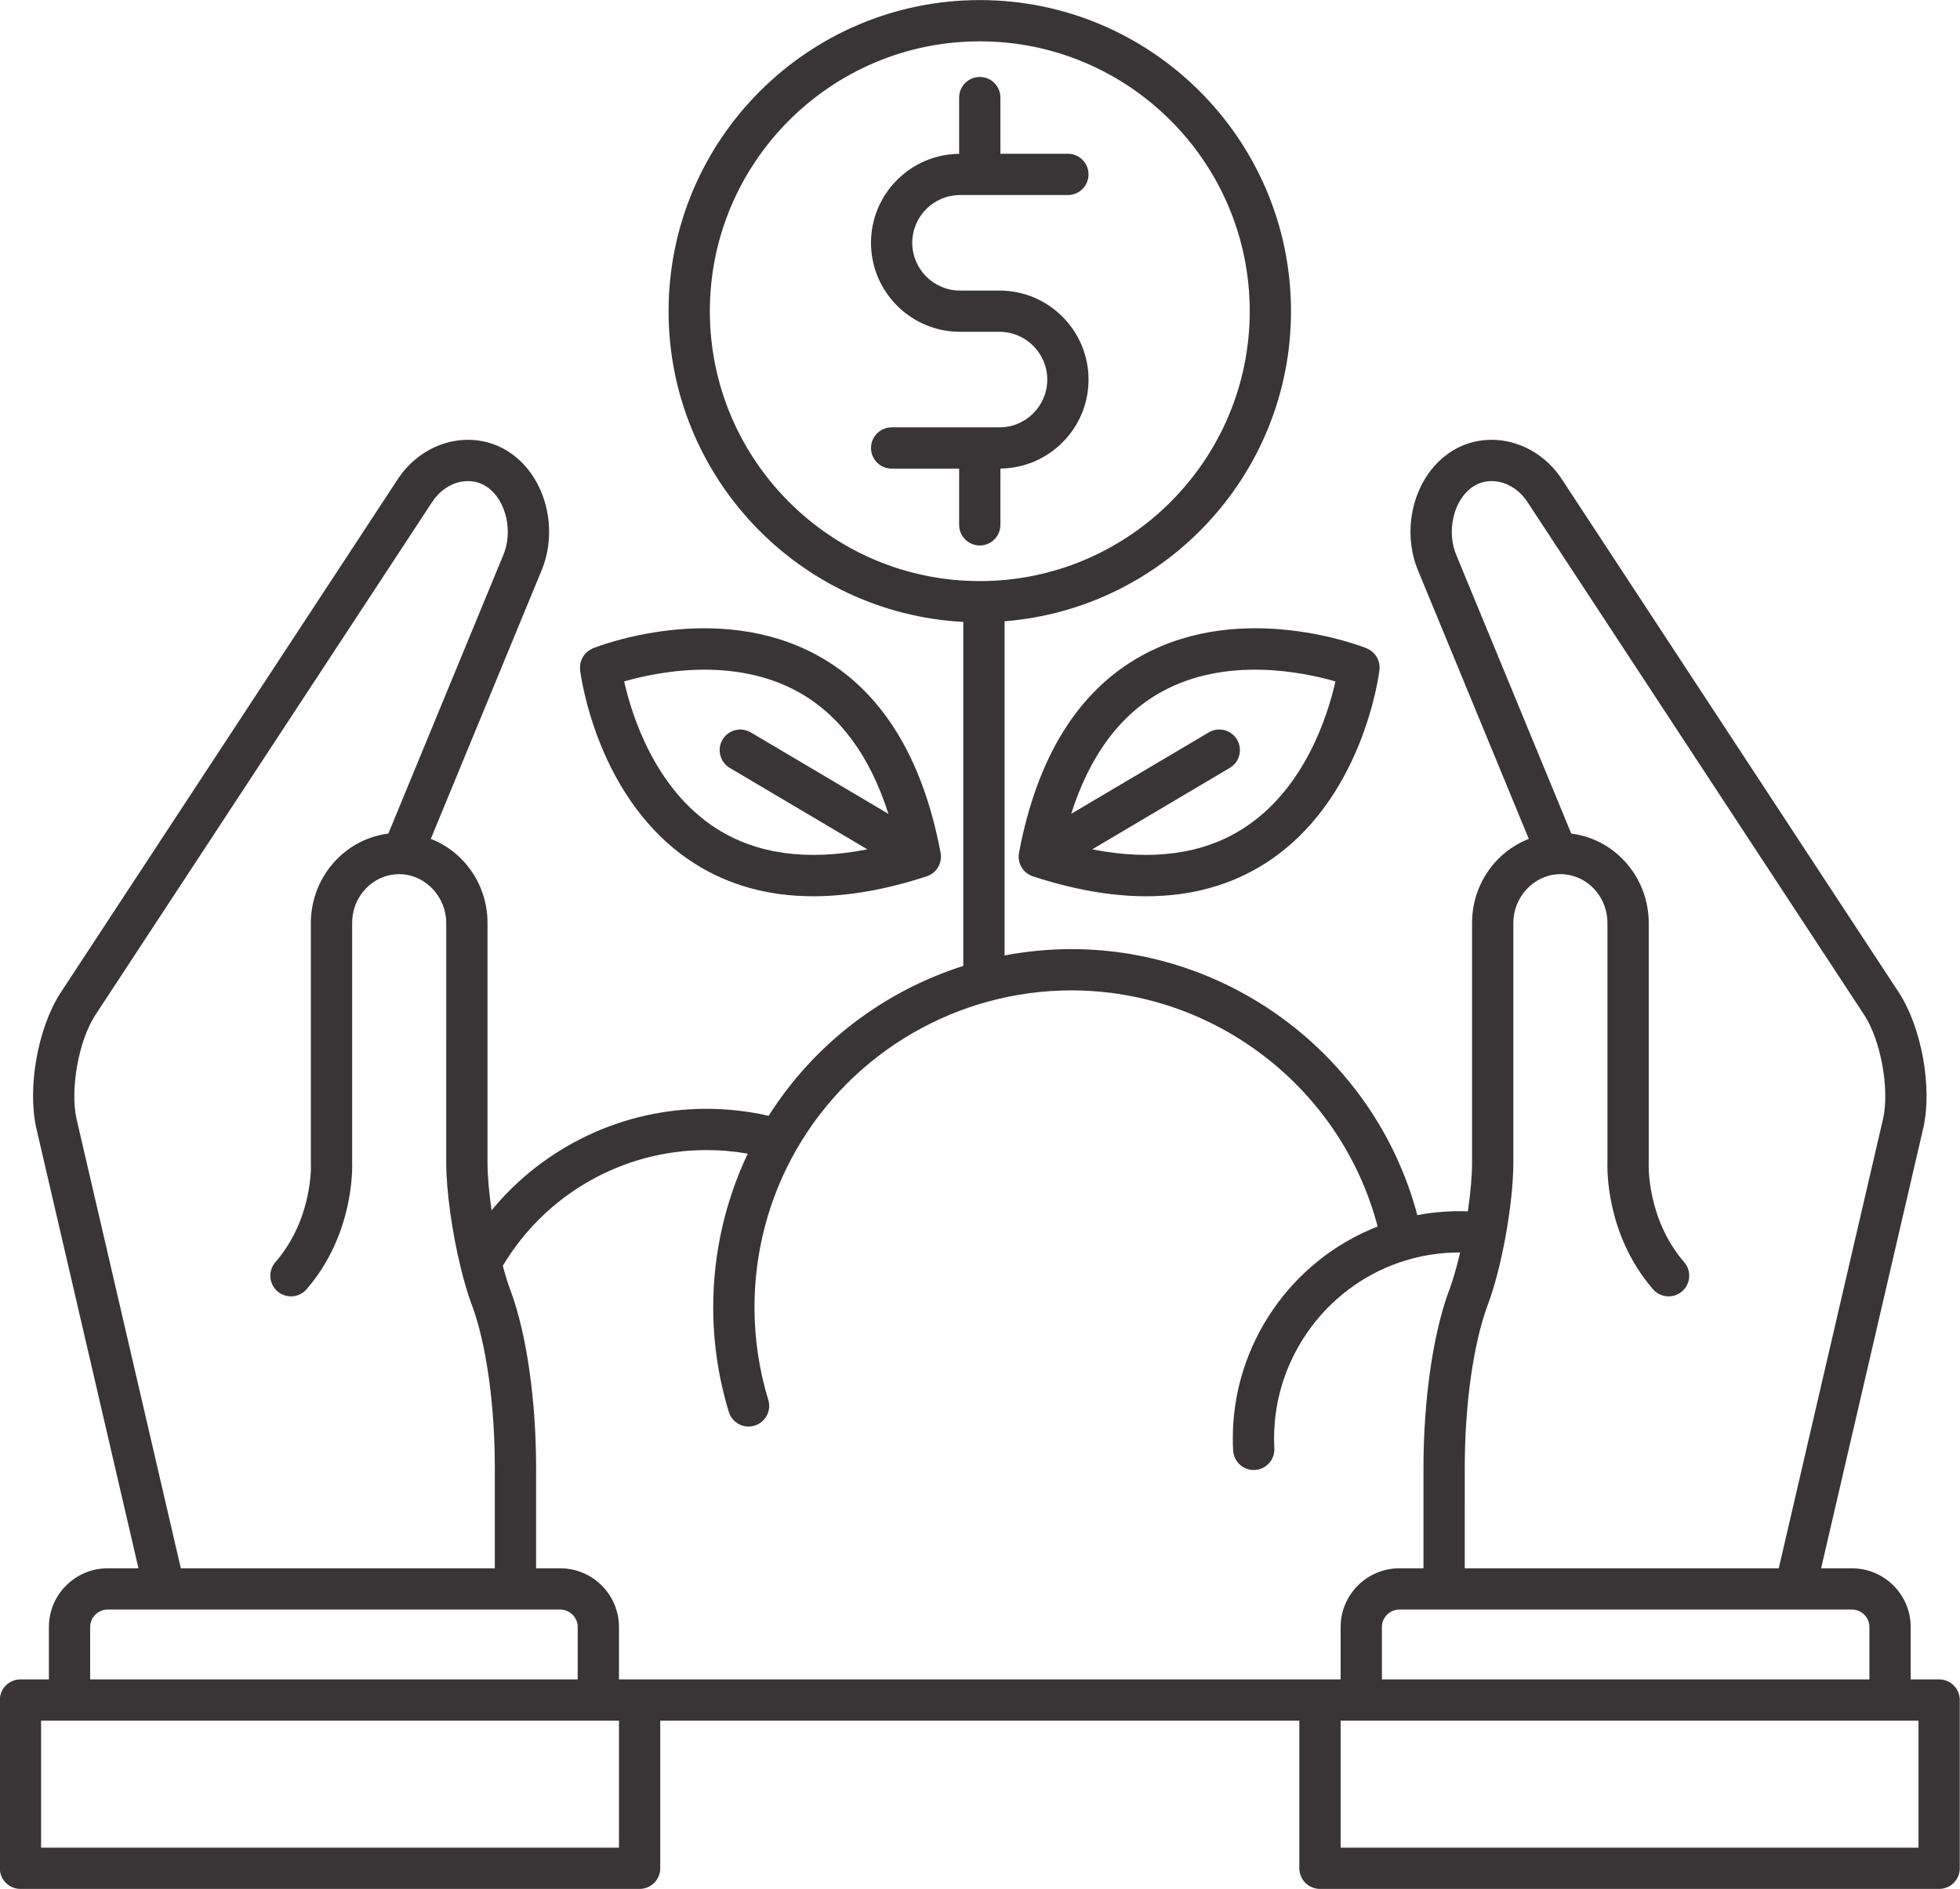 <?xml version="1.0" encoding="UTF-8" standalone="no"?><svg xmlns="http://www.w3.org/2000/svg" xmlns:xlink="http://www.w3.org/1999/xlink" fill="#393536" height="457.8" preserveAspectRatio="xMidYMid meet" version="1" viewBox="18.6 27.1 474.9 457.8" width="474.9" zoomAndPan="magnify"><g id="change1_1"><path d="M488.447,434.108h-6.895v-12.696c0-7.848-6.384-14.231-14.23-14.231h-7.472l24.796-106.872 c2.14-9.806-0.437-24.091-5.889-32.559L397.1,143.346c-3.12-4.844-8.011-8.232-13.421-9.296c-4.995-0.982-9.992,0.049-14.076,2.905 c-8.521,5.962-11.691,18.621-7.235,28.841l26.657,64.613c-8.073,3.141-13.749,11.079-13.749,20.362v58.028 c0,3.225-0.363,7.402-1.016,11.872c-4.152-0.148-8.248,0.158-12.249,0.92c-9.986-37.649-44.44-64.471-83.843-64.471 c-5.478,0-10.885,0.532-16.166,1.54v-80.993c38.781-3.072,69.403-35.588,69.403-75.145c0-41.579-33.826-75.405-75.405-75.405 s-75.406,33.827-75.406,75.405c0,40.238,31.68,73.212,71.408,75.298v83.372c-19.275,6.124-36.115,18.885-47.163,36.33 c-4.921-1.123-9.971-1.7-15.066-1.7c-20.366,0-39.392,9.196-52.067,24.602c-0.618-4.249-0.985-8.337-0.985-11.624v-58.032 c0-9.287-5.681-17.229-13.741-20.367l26.653-64.604c4.457-10.22,1.286-22.878-7.236-28.842c-4.084-2.856-9.087-3.887-14.079-2.903 c-5.409,1.064-10.299,4.453-13.393,9.259L33.219,267.79c-5.427,8.431-8.003,22.715-5.85,32.585l24.782,106.807h-7.472 c-7.848,0-14.232,6.385-14.232,14.232v12.694h-6.892c-2.761,0-5,2.238-5,5v40.774c0,2.762,2.239,5,5,5h150.021c2.761,0,5-2.238,5-5 v-35.774h154.849v35.774c0,2.762,2.238,5,5,5h150.022c2.762,0,5-2.238,5-5v-40.774 C493.447,436.347,491.209,434.108,488.447,434.108z M467.322,417.181c2.333,0,4.23,1.898,4.23,4.231v12.696H353.432v-12.696 c0-2.333,1.897-4.231,4.23-4.231h10.833c0.003,0,0.006,0.001,0.01,0.001s0.006-0.001,0.01-0.001h84.942 c0.034,0.001,0.069,0.006,0.103,0.006c0.023,0,0.046-0.006,0.069-0.006H467.322z M373.505,382.809 c0-15.185,2.049-29.844,5.481-39.233l0.128-0.324c0.016-0.038,0.03-0.076,0.044-0.115c1.587-4.313,3.082-10.079,4.214-16.245 c1.228-6.752,1.903-13.177,1.903-18.092v-58.028c0-6.219,4.875-11.512,10.866-11.799c0.045-0.002,0.091-0.005,0.136-0.008 c0.824-0.062,1.704,0.03,2.581,0.21c5.343,1.071,9.222,5.949,9.222,11.597v57.918c-0.074,1.907-0.317,17.719,11.032,30.857 c1.806,2.091,4.963,2.318,7.053,0.516c2.09-1.806,2.32-4.963,0.516-7.053c-9.131-10.569-8.613-23.821-8.608-23.934 c0.005-0.093,0.008-0.185,0.008-0.277v-58.028c0-10.396-7.258-19.396-17.23-21.396c-0.507-0.104-1.022-0.185-1.539-0.252 l-27.719-67.189c-0.015-0.035-0.029-0.069-0.044-0.104c-2.556-5.817-0.82-13.457,3.786-16.681c1.835-1.283,4.113-1.741,6.415-1.287 c2.757,0.542,5.287,2.328,6.967,4.935l81.658,124.404c3.96,6.149,6.063,17.821,4.517,24.912l-25.306,109.067h-76.08V382.809z M190.594,102.521c0-36.064,29.341-65.405,65.406-65.405c36.064,0,65.405,29.341,65.405,65.405 c0,36.065-29.341,65.406-65.405,65.406C219.935,167.927,190.594,138.586,190.594,102.521z M37.125,298.18 c-1.561-7.155,0.543-18.827,4.479-24.939l81.707-124.479c1.654-2.57,4.184-4.355,6.939-4.897c2.304-0.455,4.583,0.003,6.416,1.286 c4.608,3.225,6.343,10.865,3.788,16.683c-0.015,0.034-0.03,0.069-0.044,0.104l-27.72,67.189c-0.505,0.064-1.011,0.14-1.516,0.24 c-9.997,2.016-17.253,11.017-17.253,21.404v58.032c0,0.092,0.002,0.185,0.008,0.276c0.007,0.131,0.619,13.247-8.61,23.928 c-1.806,2.09-1.575,5.247,0.514,7.053c2.09,1.806,5.247,1.574,7.052-0.514c11.352-13.137,11.11-28.949,11.036-30.853v-57.922 c0-5.644,3.881-10.523,9.214-11.598c0.747-0.148,1.461-0.22,2.183-0.22c0.167,0,0.336,0.004,0.537,0.016 c5.992,0.288,10.866,5.583,10.866,11.802V308.8c0,7.063,1.44,17.072,3.513,25.544c0.023,0.094,0.04,0.189,0.069,0.282 c0.774,3.129,1.631,6.046,2.536,8.507c0.014,0.037,0.028,0.075,0.043,0.113l0.129,0.326c3.433,9.366,5.482,24.028,5.482,39.239 v24.371H62.416L37.125,298.18z M40.446,421.414c0-2.334,1.898-4.232,4.232-4.232h13.704c0.019,0,0.038,0.005,0.057,0.005 c0.029,0,0.058-0.004,0.086-0.005h84.938c0.01,0,0.019,0.003,0.029,0.003s0.019-0.003,0.029-0.003h10.82 c2.333,0,4.232,1.898,4.232,4.232v12.694H40.446V421.414z M168.576,474.883H28.554v-30.774h140.021V474.883z M173.576,434.108 L173.576,434.108h-5.002v-12.694c0-7.848-6.384-14.232-14.232-14.232h-5.849v-24.371c0-16.356-2.287-32.337-6.118-42.748 c-0.014-0.038-0.028-0.075-0.043-0.113l-0.129-0.325c-0.619-1.689-1.215-3.646-1.775-5.749 c10.337-17.353,29.065-28.052,49.345-28.052c3.371,0,6.719,0.293,10.007,0.87c-5.486,11.556-8.371,24.282-8.371,37.188 c0,8.652,1.272,17.2,3.782,25.406c0.658,2.154,2.639,3.539,4.779,3.539c0.484,0,0.977-0.07,1.464-0.22 c2.641-0.808,4.126-3.603,3.319-6.243c-2.219-7.258-3.345-14.822-3.345-22.482c0-13.396,3.498-26.572,10.118-38.107 c13.655-23.842,39.19-38.652,66.64-38.652c34.931,0,65.465,23.82,74.231,57.226c-20.88,8.122-35.093,28.564-35.093,51.275 c0,1.065,0.025,2.049,0.078,3.006c0.146,2.665,2.352,4.728,4.988,4.728c0.092,0,0.184-0.002,0.276-0.008 c2.758-0.15,4.871-2.508,4.72-5.265c-0.042-0.774-0.063-1.579-0.063-2.461c0-19.891,13.319-37.657,32.395-43.207 c4.099-1.196,8.342-1.792,12.683-1.781c-0.792,3.41-1.677,6.502-2.59,8.994l-0.129,0.326c-0.016,0.039-0.031,0.078-0.045,0.118 c-3.829,10.432-6.115,26.408-6.115,42.736v24.372h-5.843c-7.847,0-14.23,6.384-14.23,14.231v12.696h-5.007H173.576z M483.447,474.883H343.425v-30.774h140.022V474.883z" fill="inherit"/><path d="M159.151,189.459c0.157,1.294,4.105,31.856,27.686,46.882c8.337,5.313,17.976,7.971,28.827,7.971 c8.441,0,17.617-1.61,27.48-4.831c0.036-0.012,0.067-0.033,0.103-0.045c0.072-0.025,0.146-0.044,0.218-0.073 c0.036-0.014,0.068-0.034,0.103-0.049c0.163-0.07,0.324-0.144,0.479-0.231c0.035-0.019,0.065-0.044,0.099-0.064 c0.032-0.019,0.063-0.041,0.094-0.061c0.066-0.042,0.132-0.082,0.196-0.127c0.113-0.078,0.221-0.163,0.327-0.25 c0.061-0.051,0.122-0.1,0.181-0.154c0.047-0.042,0.096-0.08,0.141-0.125c0.029-0.029,0.053-0.061,0.082-0.09 c0.122-0.125,0.242-0.252,0.351-0.392c0.028-0.036,0.05-0.075,0.077-0.112c0.014-0.018,0.025-0.038,0.039-0.056 c0.051-0.071,0.1-0.142,0.148-0.215c0.036-0.055,0.077-0.105,0.111-0.162c0.025-0.042,0.037-0.089,0.061-0.131 c0.054-0.098,0.105-0.195,0.153-0.296c0.052-0.109,0.096-0.221,0.139-0.334c0.036-0.094,0.073-0.187,0.103-0.282 c0.03-0.095,0.056-0.19,0.081-0.287c0.03-0.119,0.052-0.239,0.074-0.36c0.018-0.101,0.037-0.201,0.048-0.303 c0.011-0.101,0.017-0.202,0.022-0.304c0.006-0.118,0.005-0.235,0.003-0.354c-0.002-0.105-0.004-0.209-0.012-0.314 c-0.009-0.11-0.026-0.219-0.043-0.329c-0.009-0.059-0.004-0.117-0.015-0.176c-4.384-23.303-14.42-39.405-29.83-47.859 c-24.514-13.447-53.21-2.213-54.42-1.728c-0.1,0.04-0.184,0.101-0.28,0.146c-0.165,0.079-0.329,0.157-0.483,0.252 c-0.134,0.083-0.257,0.177-0.381,0.271c-0.132,0.1-0.263,0.2-0.384,0.312c-0.119,0.11-0.225,0.229-0.332,0.349 c-0.107,0.121-0.213,0.241-0.308,0.371c-0.091,0.125-0.169,0.255-0.248,0.387c-0.087,0.146-0.172,0.292-0.244,0.447 c-0.061,0.13-0.109,0.264-0.158,0.4c-0.062,0.168-0.12,0.336-0.163,0.511c-0.034,0.139-0.055,0.28-0.077,0.422 c-0.028,0.177-0.054,0.352-0.062,0.533c-0.007,0.153,0.002,0.306,0.009,0.461C159.149,189.207,159.136,189.331,159.151,189.459z M211.922,194.745c10.105,5.565,17.449,15.502,21.93,29.591l-33.335-19.737c-2.376-1.407-5.443-0.621-6.85,1.755 c-1.407,2.376-0.621,5.443,1.755,6.85l33.336,19.737c-14.508,2.846-26.752,1.187-36.492-4.997 c-15.048-9.554-20.635-27.681-22.435-35.7C177.727,189.964,196.31,186.145,211.922,194.745z" fill="inherit"/><path d="M295.325,185.945c-15.41,8.454-25.446,24.556-29.832,47.859c-0.011,0.061-0.006,0.12-0.015,0.18 c-0.016,0.107-0.033,0.212-0.042,0.318c-0.009,0.109-0.011,0.216-0.013,0.326c-0.003,0.119-0.002,0.235,0.003,0.352 c0.005,0.099,0.01,0.196,0.021,0.294c0.012,0.106,0.031,0.21,0.05,0.315c0.021,0.12,0.044,0.239,0.073,0.356 c0.024,0.094,0.049,0.187,0.078,0.279c0.031,0.099,0.069,0.196,0.107,0.294c0.043,0.112,0.087,0.221,0.138,0.33 c0.046,0.098,0.096,0.193,0.148,0.288c0.025,0.045,0.038,0.094,0.064,0.138c0.035,0.06,0.078,0.111,0.116,0.169 c0.045,0.069,0.091,0.136,0.139,0.203c0.019,0.026,0.035,0.053,0.054,0.079c0.022,0.03,0.04,0.063,0.063,0.092 c0.112,0.143,0.235,0.274,0.36,0.402c0.026,0.026,0.047,0.055,0.073,0.081c0.046,0.046,0.097,0.085,0.145,0.128 c0.057,0.052,0.117,0.1,0.176,0.149c0.108,0.089,0.218,0.175,0.332,0.254c0.063,0.044,0.127,0.083,0.192,0.124 c0.034,0.021,0.066,0.044,0.1,0.065c0.032,0.019,0.061,0.042,0.094,0.06c0.157,0.088,0.319,0.163,0.484,0.234 c0.034,0.014,0.065,0.033,0.099,0.047c0.072,0.029,0.147,0.048,0.22,0.074c0.036,0.013,0.066,0.033,0.102,0.045 c9.865,3.222,19.038,4.831,27.481,4.831c10.85,0,20.491-2.659,28.827-7.971c23.58-15.026,27.528-45.589,27.685-46.882 c0.013-0.107,0-0.21,0.006-0.316c0.01-0.182,0.02-0.363,0.011-0.544c-0.008-0.158-0.031-0.31-0.054-0.464 c-0.024-0.165-0.049-0.327-0.089-0.488c-0.039-0.157-0.092-0.306-0.146-0.457c-0.054-0.153-0.109-0.303-0.178-0.45 c-0.066-0.139-0.142-0.271-0.22-0.403c-0.086-0.147-0.174-0.291-0.275-0.429c-0.085-0.116-0.179-0.223-0.274-0.331 c-0.118-0.135-0.236-0.266-0.369-0.388c-0.106-0.097-0.22-0.183-0.335-0.272c-0.141-0.109-0.282-0.216-0.436-0.31 c-0.131-0.08-0.271-0.146-0.41-0.214c-0.114-0.056-0.215-0.127-0.335-0.175C348.535,183.733,319.839,172.497,295.325,185.945z M319.734,227.943c-9.74,6.184-21.985,7.844-36.494,4.997l33.335-19.737c2.376-1.407,3.161-4.474,1.755-6.85 c-1.408-2.376-4.474-3.163-6.851-1.755l-33.331,19.735c4.481-14.088,11.826-24.025,21.93-29.59 c15.613-8.598,34.194-4.779,42.09-2.501C340.369,200.263,334.782,218.389,319.734,227.943z" fill="inherit"/><path d="M260.994,154.297v-13.638c11.792-0.118,21.353-9.74,21.353-21.563c0-11.897-9.676-21.577-21.568-21.577h-9.564 c-6.384,0-11.577-5.192-11.577-11.573c0-6.384,5.193-11.579,11.577-11.579h26.132c2.762,0,5-2.239,5-5s-2.238-5-5-5h-16.353V50.749 c0-2.761-2.238-5-5-5c-2.761,0-5,2.239-5,5v13.629c-11.795,0.12-21.357,9.743-21.357,21.567c0,11.896,9.68,21.573,21.577,21.573 h9.564c6.379,0,11.568,5.193,11.568,11.577c0,6.382-5.189,11.574-11.568,11.574h-26.139c-2.761,0-5,2.239-5,5s2.239,5,5,5h16.355 v13.627c0,2.761,2.239,5,5,5C258.756,159.297,260.994,157.059,260.994,154.297z" fill="inherit"/></g></svg>